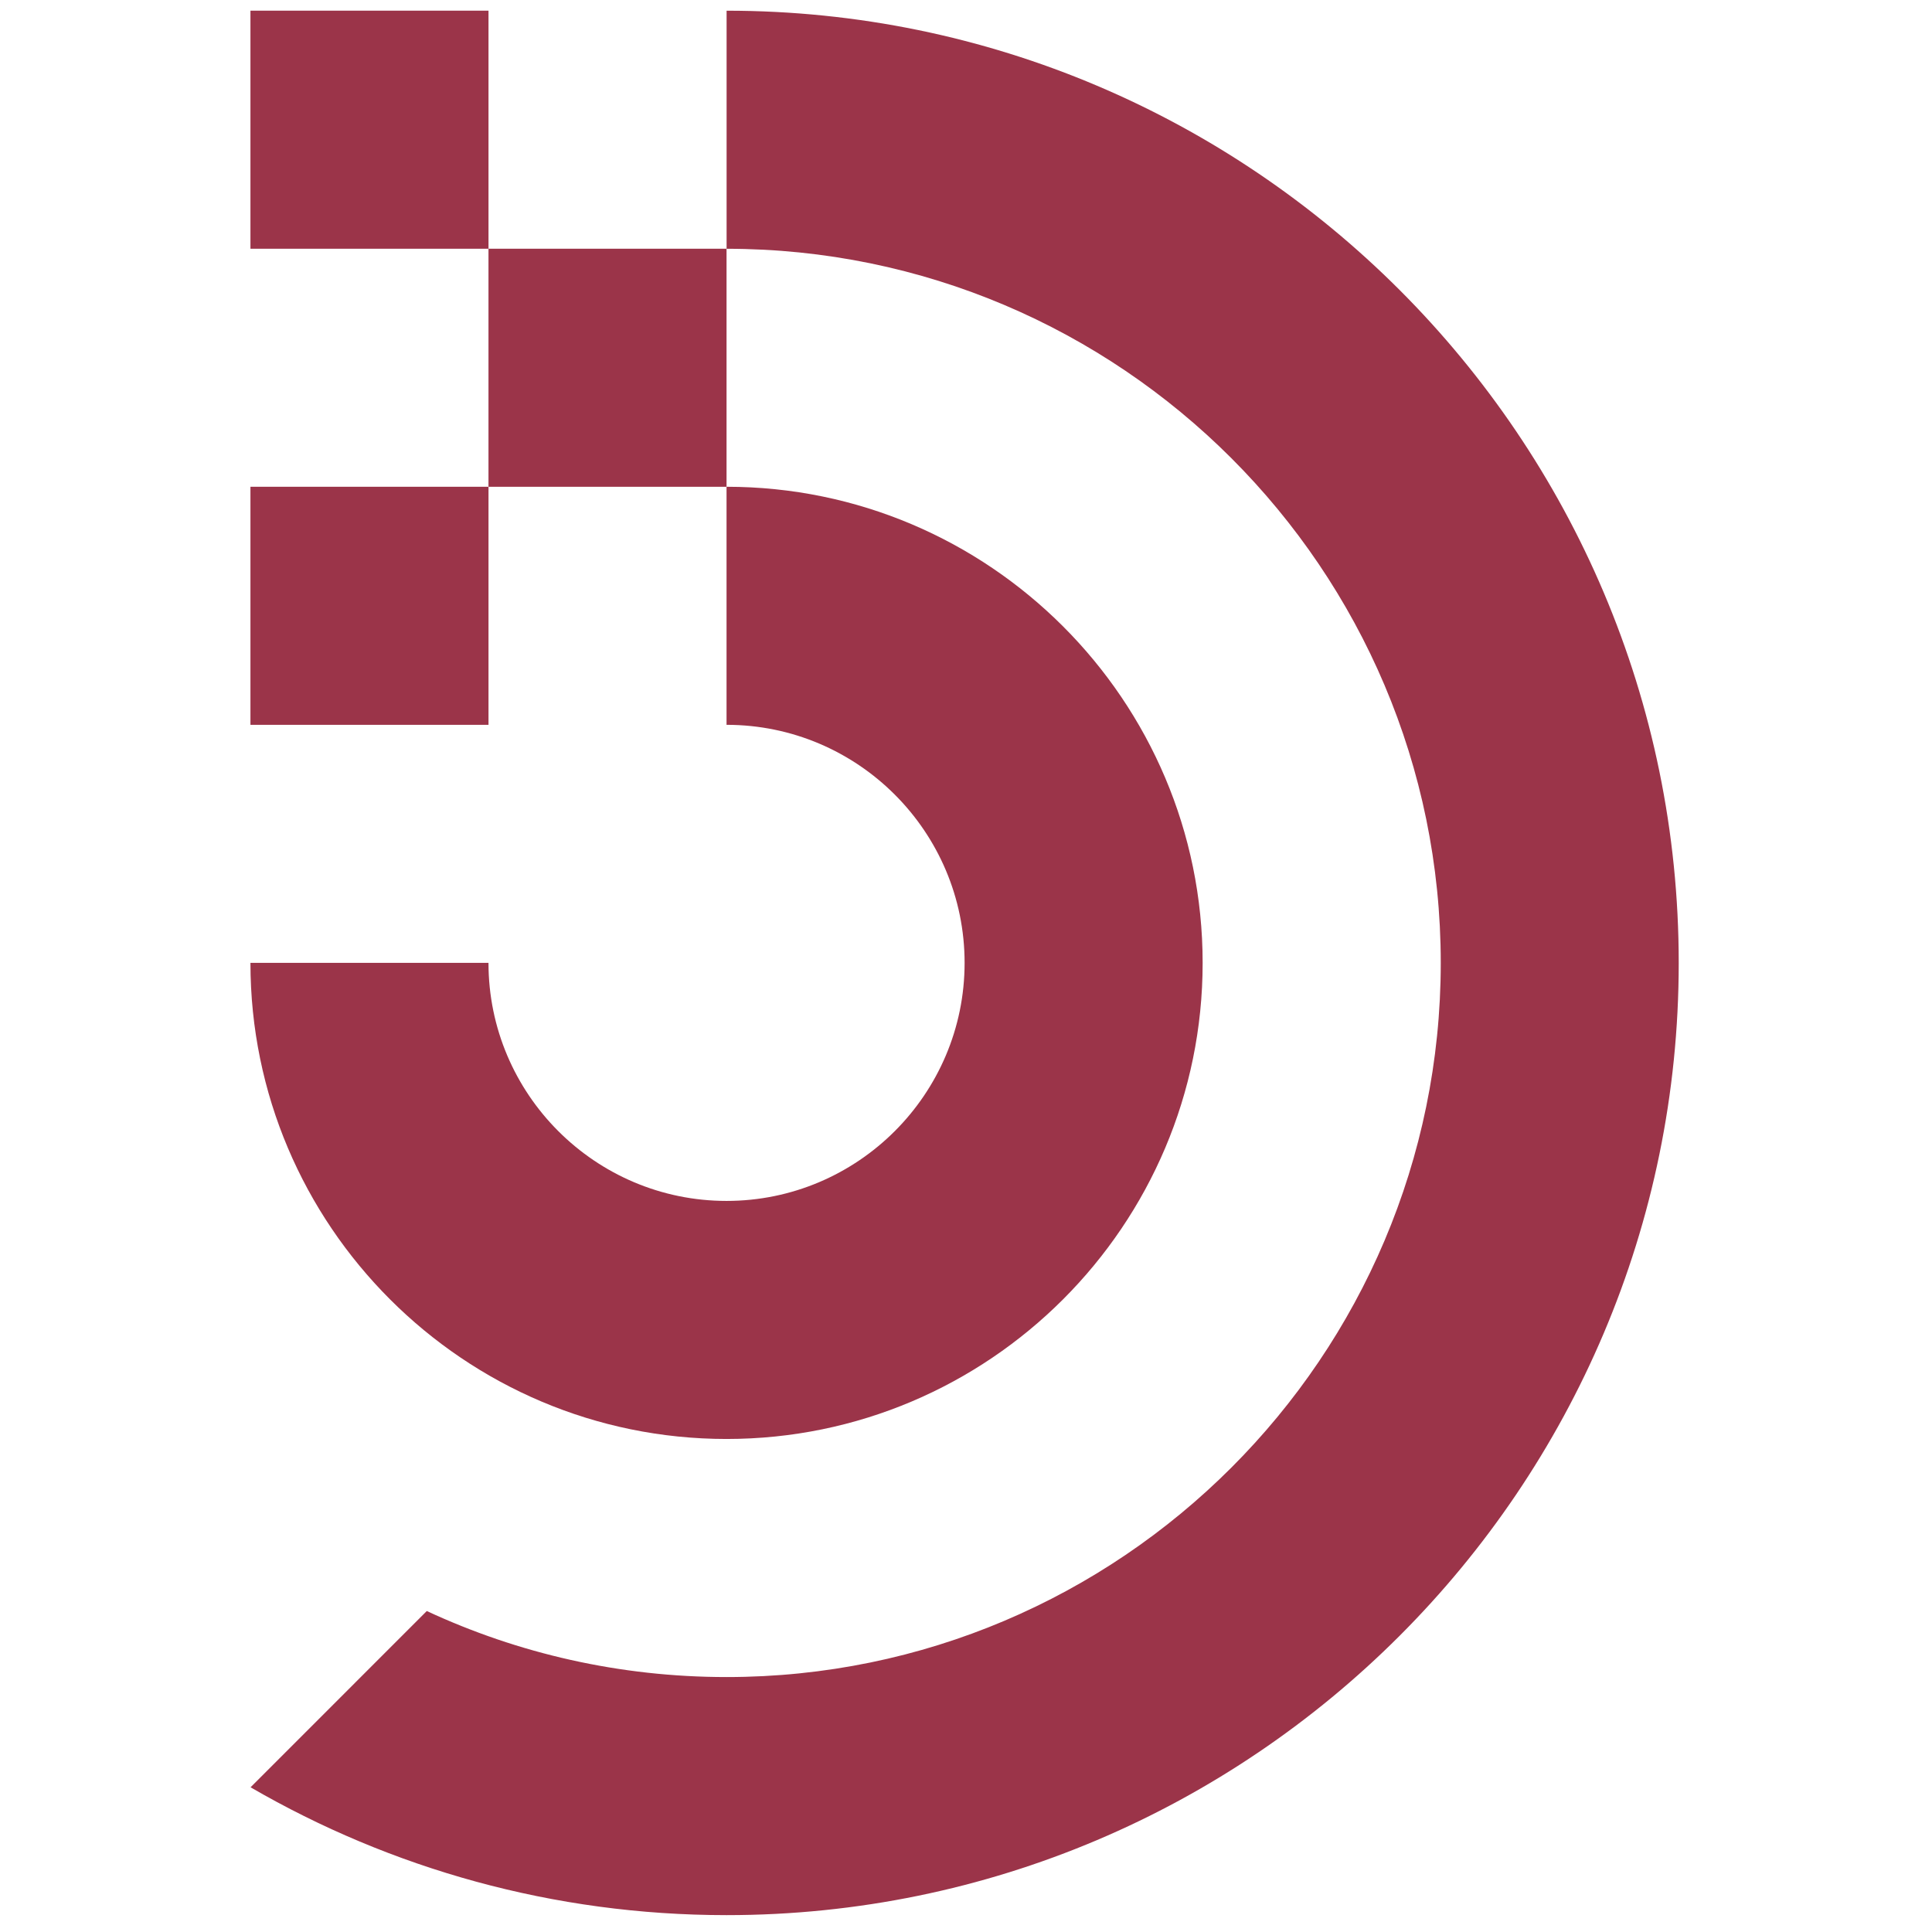 <svg xmlns="http://www.w3.org/2000/svg" version="1.1" xmlns:xlink="http://www.w3.org/1999/xlink" xmlns:svgjs="http://svgjs.dev/svgjs" width="1000" height="1000"><style>
    #light-icon {
      display: inline;
    }
    #dark-icon {
      display: none;
    }

    @media (prefers-color-scheme: dark) {
      #light-icon {
        display: none;
      }
      #dark-icon {
        display: inline;
      }
    }
  </style><g id="light-icon"><svg xmlns="http://www.w3.org/2000/svg" version="1.1" xmlns:xlink="http://www.w3.org/1999/xlink" xmlns:svgjs="http://svgjs.dev/svgjs" width="1000" height="1000"><g><g transform="matrix(9.259,0,0,9.259,129.63,0)"><svg xmlns="http://www.w3.org/2000/svg" version="1.1" xmlns:xlink="http://www.w3.org/1999/xlink" xmlns:svgjs="http://svgjs.dev/svgjs" width="80px" height="108px"><svg width="80px" height="108px" viewBox="0 0 80 108" version="1.1" xmlns="http://www.w3.org/2000/svg" xmlns:xlink="http://www.w3.org/1999/xlink">
    <title>bb-logo-signet</title>
    <g id="Page-1" stroke="none" stroke-width="1" fill="none" fill-rule="evenodd">
        <g id="bb-logo-signet" transform="translate(0, 0.597)" fill="#9B3449" fill-rule="nonzero">
            <polygon id="Fill-27" points="13.307 26.615 26.615 26.615 26.615 13.307 13.307 13.307"></polygon>
            <polygon id="Fill-28" points="0 13.308 13.308 13.308 13.308 -1.77635684e-15 0 -1.77635684e-15"></polygon>
            <polygon id="Fill-29" points="0 39.923 13.308 39.923 13.308 26.615 0 26.615"></polygon>
            <path d="M26.615,79.845 C11.939,79.845 0,67.906 0,53.23 L13.307,53.23 C13.307,60.567 19.277,66.537 26.615,66.537 C33.953,66.537 39.923,60.567 39.923,53.23 C39.923,45.892 33.953,39.922 26.615,39.922 L26.615,26.614 C41.291,26.614 53.23,38.554 53.23,53.23 C53.23,67.906 41.291,79.845 26.615,79.845" id="Fill-30"></path>
            <path d="M26.618,106.463 C16.93,106.463 7.84,103.858 0.006,99.316 L9.858,89.463 C14.958,91.834 20.639,93.154 26.618,93.154 C48.63,93.154 66.541,75.244 66.541,53.232 C66.541,31.214 48.63,13.31 26.618,13.31 L26.618,0.001 C55.966,0.001 79.844,23.879 79.844,53.232 C79.844,82.579 55.966,106.463 26.618,106.463 Z" id="Fill-31"></path>
        </g>
    </g>
</svg></svg></g></g></svg></g><g id="dark-icon"><svg xmlns="http://www.w3.org/2000/svg" version="1.1" xmlns:xlink="http://www.w3.org/1999/xlink" xmlns:svgjs="http://svgjs.dev/svgjs" width="1000" height="1000"><g clip-path="url(#SvgjsClipPath1009)"><rect width="1000" height="1000" fill="#ffffff"></rect><g transform="matrix(6.481,0,0,6.481,240.741,150)"><svg xmlns="http://www.w3.org/2000/svg" version="1.1" xmlns:xlink="http://www.w3.org/1999/xlink" xmlns:svgjs="http://svgjs.dev/svgjs" width="80px" height="108px"><svg width="80px" height="108px" viewBox="0 0 80 108" version="1.1" xmlns="http://www.w3.org/2000/svg" xmlns:xlink="http://www.w3.org/1999/xlink">
    <title>bb-logo-signet</title>
    <g id="Page-1" stroke="none" stroke-width="1" fill="none" fill-rule="evenodd">
        <g id="bb-logo-signet" transform="translate(0, 0.597)" fill="#9B3449" fill-rule="nonzero">
            <polygon id="Fill-27" points="13.307 26.615 26.615 26.615 26.615 13.307 13.307 13.307"></polygon>
            <polygon id="Fill-28" points="0 13.308 13.308 13.308 13.308 -1.77635684e-15 0 -1.77635684e-15"></polygon>
            <polygon id="Fill-29" points="0 39.923 13.308 39.923 13.308 26.615 0 26.615"></polygon>
            <path d="M26.615,79.845 C11.939,79.845 0,67.906 0,53.23 L13.307,53.23 C13.307,60.567 19.277,66.537 26.615,66.537 C33.953,66.537 39.923,60.567 39.923,53.23 C39.923,45.892 33.953,39.922 26.615,39.922 L26.615,26.614 C41.291,26.614 53.23,38.554 53.23,53.23 C53.23,67.906 41.291,79.845 26.615,79.845" id="Fill-30"></path>
            <path d="M26.618,106.463 C16.93,106.463 7.84,103.858 0.006,99.316 L9.858,89.463 C14.958,91.834 20.639,93.154 26.618,93.154 C48.63,93.154 66.541,75.244 66.541,53.232 C66.541,31.214 48.63,13.31 26.618,13.31 L26.618,0.001 C55.966,0.001 79.844,23.879 79.844,53.232 C79.844,82.579 55.966,106.463 26.618,106.463 Z" id="Fill-31"></path>
        </g>
    </g>
</svg></svg></g></g><defs><clipPath id="SvgjsClipPath1009"><rect width="1000" height="1000" x="0" y="0" rx="350" ry="350"></rect></clipPath></defs></svg></g></svg>